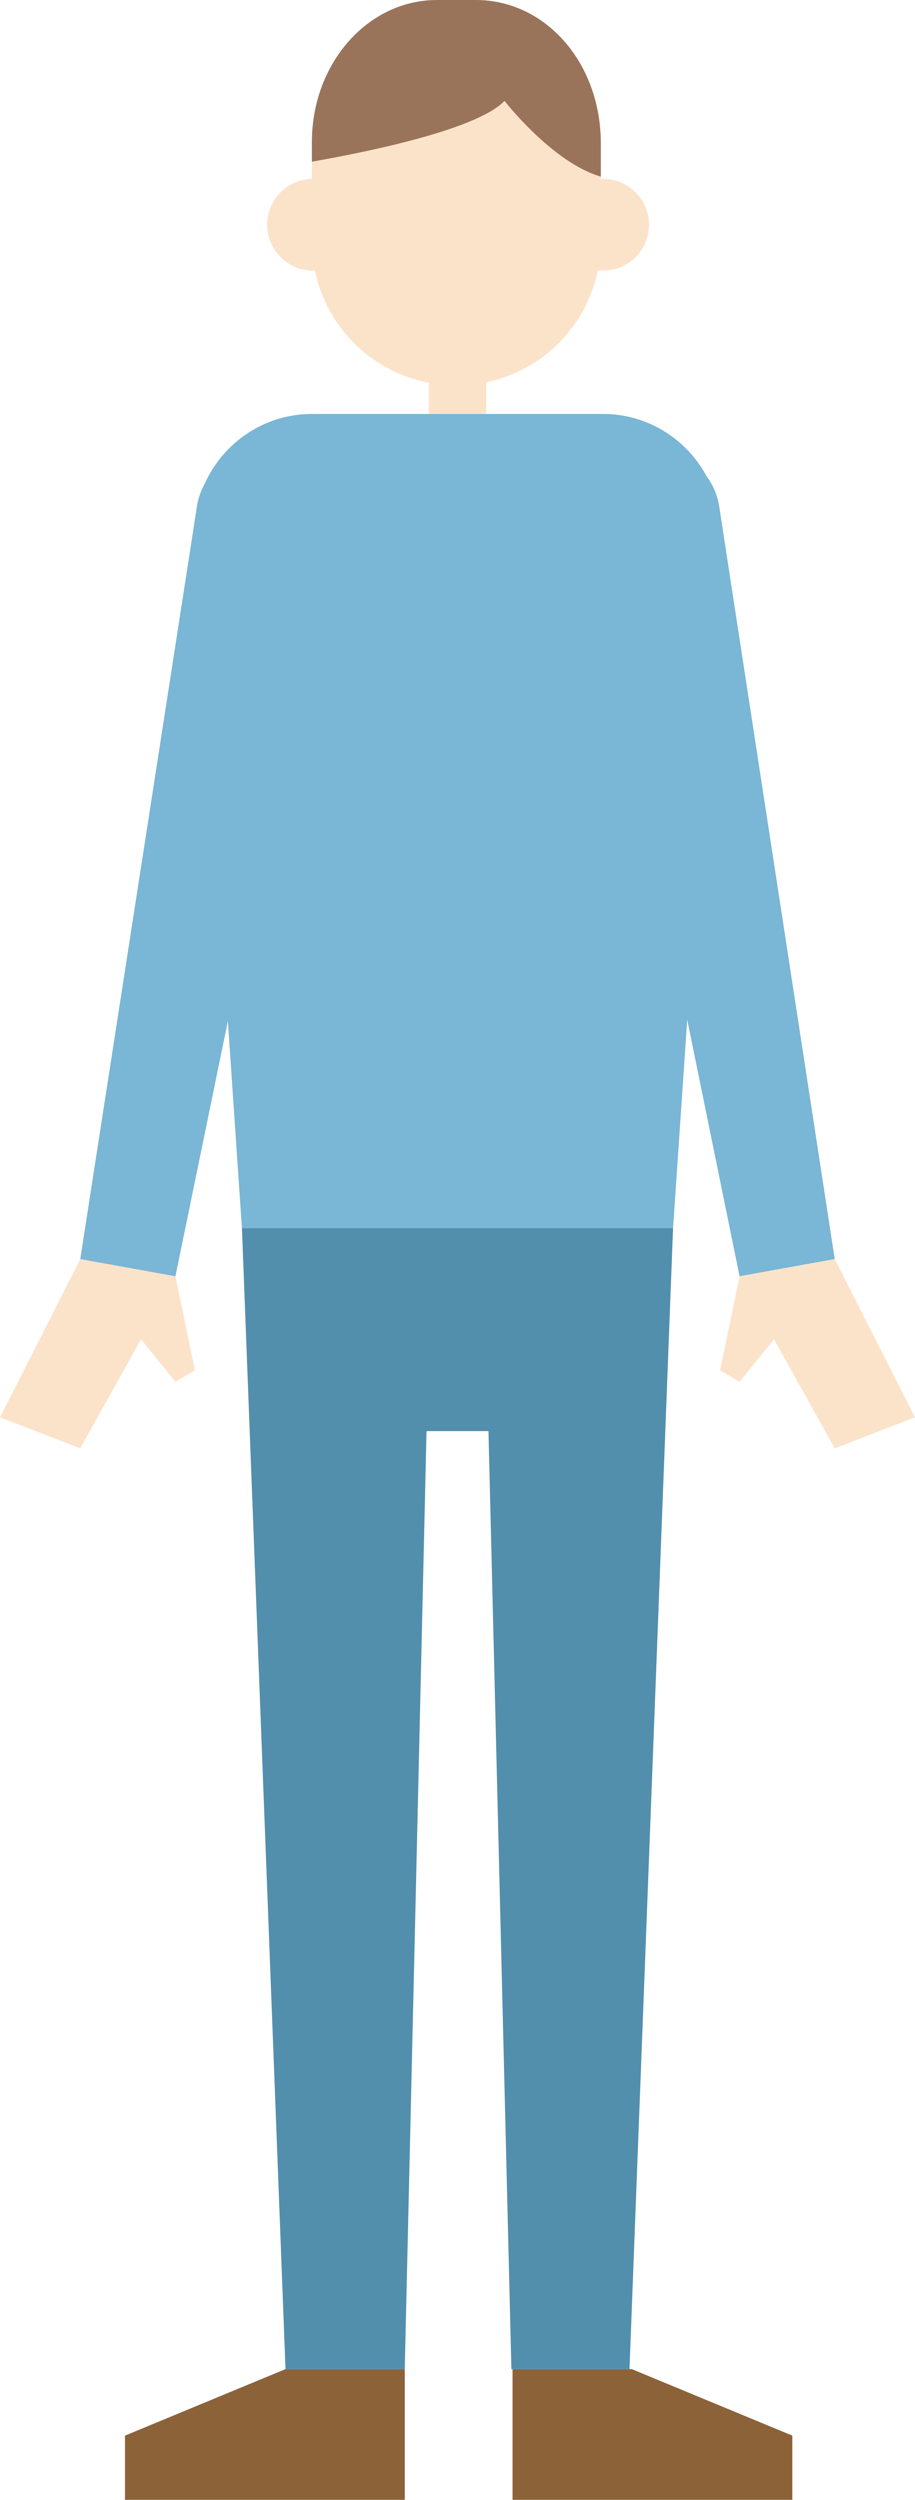<svg id="レイヤー_2" xmlns="http://www.w3.org/2000/svg" width="79.8" height="218" viewBox="0 0 79.8 218"><style>.st0{fill:#7ab6d5}.st1{fill:#528fad}.st2{fill:#8c6239}.st3{fill:#fbe3ca}.st4{fill:#99745b}</style><path class="st0" d="M58.7 107.1H21.1L17 46.8c-.3-5.8 4.4-10.7 10.2-10.7h25.4c5.8 0 10.5 4.9 10.2 10.7l-4.1 60.3z"/><path class="st1" d="M21.1 107.1l3.8 99.5h10.4l1.9-81.8h5.4l2 81.8h10.3l3.8-99.5z"/><path class="st2" d="M24.9 206.6l-14 5.8v5.6h24.4v-11.4zM55.1 206.6l14 5.8v5.6H44.7v-11.4z"/><path class="st0" d="M72.8 109.8l-8.3 1.5-13.3-65.2c-.6-3.2 1.5-6.2 4.7-6.8 3.2-.6 6.2 1.5 6.8 4.7l10.1 65.8z"/><path class="st3" d="M64.5 111.3l-1.7 8.2 1.7 1 3-3.7 5.3 9.5 7-2.7-7-13.8zM15.3 111.3l1.7 8.2-1.7 1-3-3.7-5.3 9.5-7-2.7 7-13.8z"/><path class="st0" d="M7 109.8l8.3 1.5 13.4-65.2c.6-3.2-1.5-6.2-4.7-6.8-3.2-.6-6.2 1.5-6.8 4.7L7 109.8z"/><path class="st3" d="M39.8 33.6c-7 0-12.6-5.6-12.6-12.6v-8.4c0-7 5.6-12.6 12.6-12.6s12.6 5.6 12.6 12.6V21c0 7-5.6 12.6-12.6 12.6z"/><path class="st4" d="M41.5 0h-3.4c-6 0-10.9 5.5-10.9 12.4v1.7c3.4-.6 14.2-2.6 16.8-5.3 0 0 4.2 5.4 8.4 6.6v-2.9c0-7-4.8-12.5-10.9-12.5z"/><path class="st3" d="M37.4 32.4h5v3.7h-5z"/><circle class="st3" cx="27.3" cy="19.6" r="4"/><circle class="st3" cx="52.6" cy="19.6" r="4"/></svg>